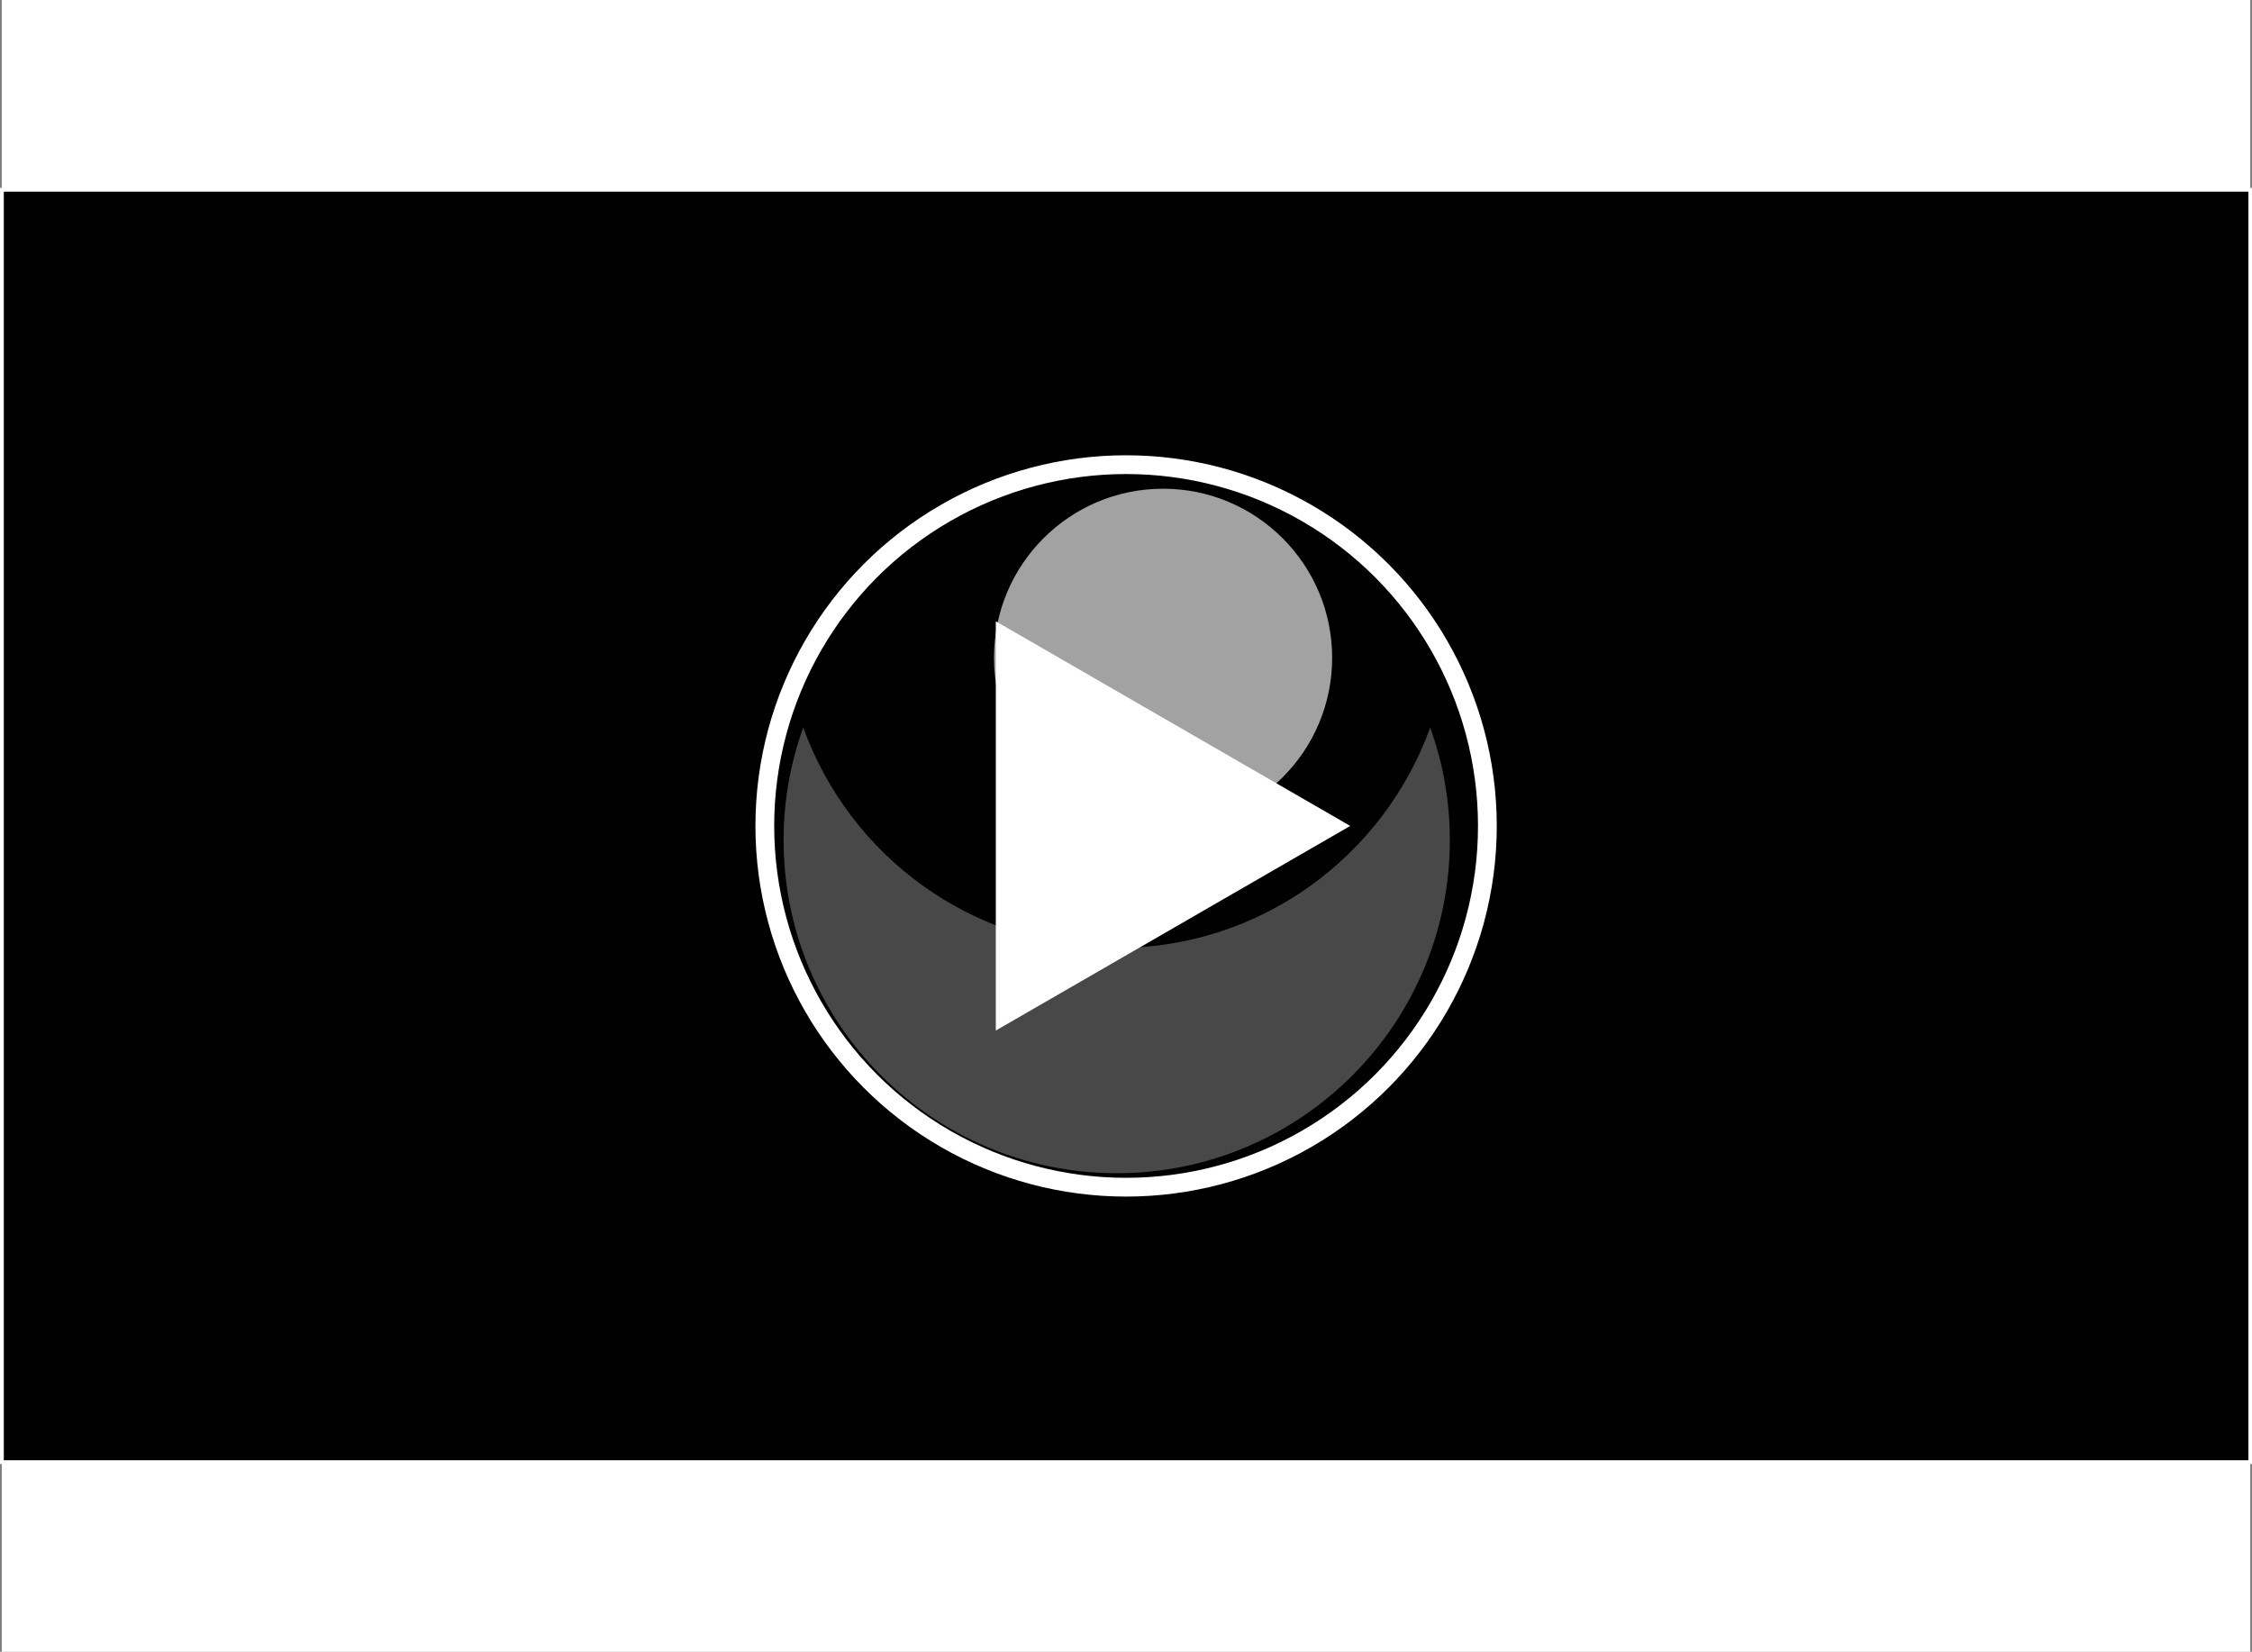 <?xml version="1.0" encoding="UTF-8"?>
<!-- Created with Inkscape (http://www.inkscape.org/) -->
<svg width="128.63mm" height="94.348mm" version="1.1" viewBox="0 0 128.63 94.348" xmlns="http://www.w3.org/2000/svg">
 <rect x="0" y="0" width="128.63" height="94.348" fill="#808080" stroke="none"/>
 <g transform="translate(-13.237 -8.485)">
  <g transform="translate(12.876 7.647)">
   <rect x=".467" y=".839" width="128.42" height="94.348" fill="#fff" stroke-width=".178"/>
   <g transform="matrix(.268 0 0 .268 -33.349 -71.743)">
    <rect x="126.19" y="311.27" width="479.19" height="271.19" stroke="#fff" stroke-width=".806"/>
    <g transform="translate(2.786,7.5)">
     <circle transform="translate(622,82)" cx="-259" cy="357.36" r="77" stroke="#fff" stroke-width="4"/>
     <g fill="#fff">
      <path transform="translate(872.41,137)" d="m-461.64 302.36-75.538 43.612v-87.224z"/>
      <path d="m294.19 418.38c-2.7 7.49-4.19 15.57-4.19 24 0 39.19 31.81 70.99 71 71 39.19 0 71-31.81 71-71 0-8.43-1.49-16.51-4.19-24-9.85 27.38-36.04 47-66.81 47s-56.96-19.62-66.81-47z" fill-opacity=".282"/>
      <circle transform="matrix(.468 0 0 .468 492.09 236.28)" cx="-259" cy="357.36" r="77" fill-opacity=".634"/>
     </g>
    </g>
   </g>
  </g>
 </g>
</svg>
